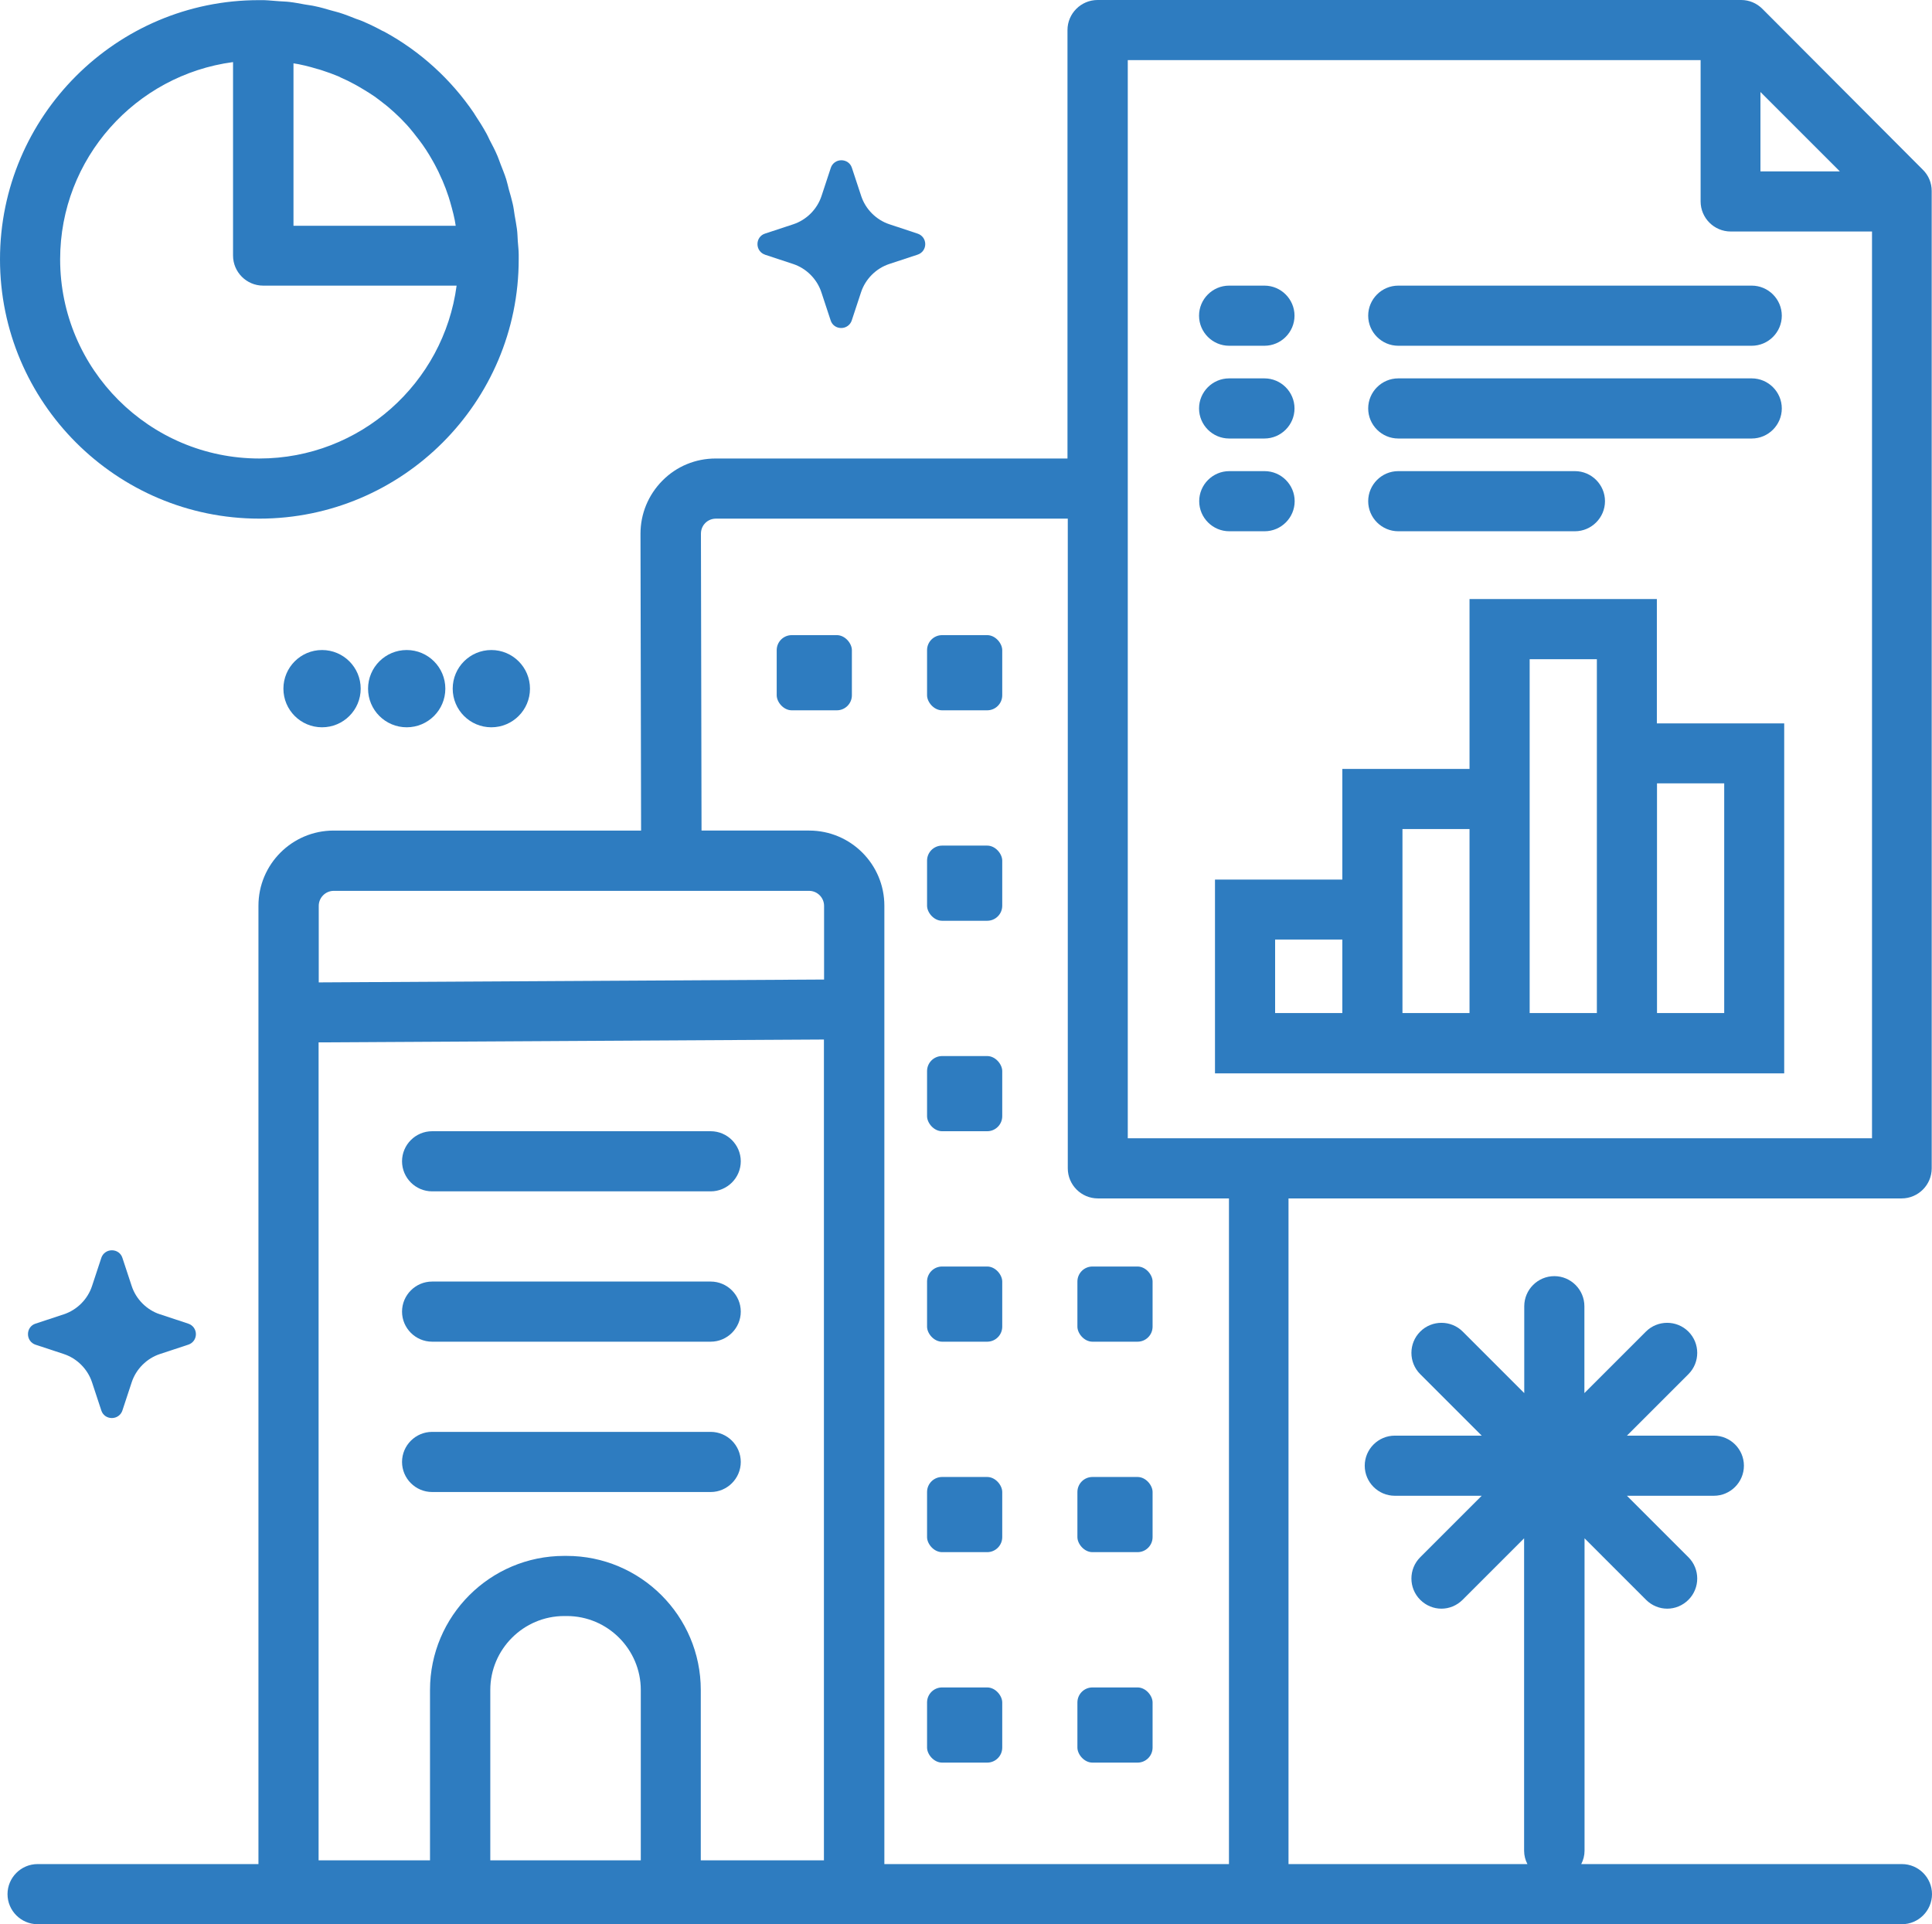 <?xml version="1.0" encoding="UTF-8"?>
<svg id="Layer_2" data-name="Layer 2" xmlns="http://www.w3.org/2000/svg" viewBox="0 0 128.5 128">
  <defs>
    <style>
      .cls-1 {
        fill: #2e7cc0;
      }
    </style>
  </defs>
  <g id="Layer_1-2" data-name="Layer 1">
    <g>
      <path class="cls-1" d="m126.5,124h-21.33c.14-.27.22-.57.22-.89v-20.78l4.09,4.09c.39.39.9.59,1.41.59s1.02-.2,1.41-.59c.78-.78.78-2.05,0-2.83l-4.09-4.09h5.78c1.1,0,2-.9,2-2s-.9-2-2-2h-5.78l4.09-4.09c.78-.78.78-2.05,0-2.83-.78-.78-2.05-.78-2.83,0l-4.09,4.09v-5.78c0-1.1-.9-2-2-2s-2,.9-2,2v5.78l-4.09-4.09c-.78-.78-2.05-.78-2.83,0-.78.78-.78,2.05,0,2.83l4.09,4.09h-5.78c-1.1,0-2,.9-2,2s.9,2,2,2h5.78l-4.09,4.09c-.78.78-.78,2.05,0,2.83.39.39.9.59,1.41.59s1.02-.2,1.41-.59l4.09-4.09v20.78c0,.32.08.62.22.89h-15.89v-44.28h40.78c1.1,0,2-.9,2-2V12.7c0-.53-.21-1.04-.59-1.41L117.22.59c-.38-.38-.88-.59-1.41-.59h-42.81c-1.1,0-2,.9-2,2v28.5h-23.4c-1.34,0-2.6.52-3.54,1.47-.94.95-1.46,2.2-1.46,3.54l.04,19.74h-20.45c-2.76,0-5,2.24-5,5v63.75H2.5c-1.1,0-2,.9-2,2s.9,2,2,2h42.25s.01,0,.02,0h38.95s.01,0,.02,0h42.76c1.1,0,2-.9,2-2s-.9-2-2-2ZM117.09,6.12l5.28,5.28h-5.28v-5.28ZM42.61,123.75h-10v-11.33c0-2.71,2.21-4.92,4.92-4.92h.17c2.71,0,4.92,2.21,4.92,4.92v11.33Zm12.2,0h-8.2v-11.33c0-4.92-4-8.92-8.92-8.92h-.17c-4.92,0-8.92,4-8.92,8.92v11.33h-7.41v-54.41l33.61-.19v54.59Zm0-58.59l-33.61.19v-5.09c0-.55.45-1,1-1h22.43s.01,0,.02,0h9.16c.55,0,1,.45,1,1v4.9Zm26.92,58.84h-22.91v-63.75c0-2.76-2.24-5-5-5h-7.16l-.04-19.75c0-.36.18-.6.29-.71.11-.11.35-.29.71-.29h23.4v43.22c0,1.1.9,2,2,2h8.72v44.28Zm2-48.28h-8.72V4h38.1v9.4c0,1.1.9,2,2,2h9.4v60.32h-40.78Z"/>
      <rect class="cls-1" x="51.66" y="42.25" width="5" height="5" rx="1" ry="1"/>
      <rect class="cls-1" x="61.66" y="42.25" width="5" height="5" rx="1" ry="1"/>
      <rect class="cls-1" x="61.66" y="56.25" width="5" height="5" rx="1" ry="1"/>
      <rect class="cls-1" x="61.66" y="70.25" width="5" height="5" rx="1" ry="1"/>
      <rect class="cls-1" x="61.66" y="84.25" width="5" height="5" rx="1" ry="1"/>
      <rect class="cls-1" x="71.66" y="84.25" width="5" height="5" rx="1" ry="1"/>
      <rect class="cls-1" x="61.66" y="98.25" width="5" height="5" rx="1" ry="1"/>
      <rect class="cls-1" x="71.66" y="98.25" width="5" height="5" rx="1" ry="1"/>
      <rect class="cls-1" x="61.66" y="112.25" width="5" height="5" rx="1" ry="1"/>
      <rect class="cls-1" x="71.66" y="112.25" width="5" height="5" rx="1" ry="1"/>
      <path class="cls-1" d="m28.74,79.25h18.53c1.1,0,2-.9,2-2s-.9-2-2-2h-18.53c-1.1,0-2,.9-2,2s.9,2,2,2Z"/>
      <path class="cls-1" d="m28.74,89.25h18.53c1.1,0,2-.9,2-2s-.9-2-2-2h-18.53c-1.1,0-2,.9-2,2s.9,2,2,2Z"/>
      <path class="cls-1" d="m28.74,99.25h18.53c1.1,0,2-.9,2-2s-.9-2-2-2h-18.53c-1.1,0-2,.9-2,2s.9,2,2,2Z"/>
      <path class="cls-1" d="m17.25,34.5c9.51,0,17.25-7.74,17.25-17.25,0-.1,0-.19,0-.28,0-.01,0-.03,0-.04,0-.3-.04-.58-.06-.88-.02-.28-.02-.56-.06-.83-.04-.31-.1-.6-.15-.9-.04-.26-.07-.52-.13-.77-.07-.31-.16-.62-.25-.93-.06-.23-.11-.46-.18-.69-.11-.35-.25-.68-.38-1.02-.07-.17-.12-.35-.2-.53-.16-.38-.35-.74-.54-1.1-.06-.12-.11-.25-.18-.37-.24-.44-.51-.87-.79-1.29-.02-.03-.04-.06-.06-.1-1.52-2.24-3.56-4.1-5.94-5.4-.05-.03-.11-.05-.17-.08-.42-.23-.86-.44-1.3-.63-.13-.06-.27-.1-.41-.15-.38-.15-.75-.3-1.14-.42-.18-.06-.36-.09-.55-.15-.35-.1-.71-.21-1.07-.28-.21-.05-.43-.07-.65-.11-.34-.06-.68-.13-1.03-.17-.24-.03-.48-.03-.72-.05-.33-.02-.66-.06-.99-.07-.11,0-.21,0-.32,0C7.74,0,0,7.74,0,17.25s7.74,17.25,17.25,17.25Zm2.25-30.29c.12.02.24.04.36.06.14.03.28.06.41.09.27.06.54.14.81.22.11.03.23.06.34.1.37.12.73.25,1.09.4.05.02.11.05.16.08.3.13.59.27.88.43.12.06.23.13.34.19.22.13.44.26.66.4.12.08.23.15.35.23.21.15.42.31.62.47.1.08.2.15.29.23.28.24.55.48.81.74.02.02.03.03.05.05.26.26.51.53.74.82.08.09.15.19.23.29.16.2.32.41.47.62.08.11.16.23.23.34.14.22.28.44.4.66.06.11.13.22.19.34.16.29.3.59.43.89.02.05.05.1.07.15.15.35.29.72.41,1.09.04.11.06.22.1.33.08.27.15.54.22.82.03.14.06.27.09.41.02.12.04.24.06.36h-10.79V4.21Zm-4-.08v12.87c0,1.1.9,2,2,2h12.87c-.86,6.48-6.41,11.5-13.12,11.5-7.31,0-13.25-5.94-13.25-13.25,0-6.71,5.02-12.26,11.5-13.12Z"/>
      <path class="cls-1" d="m50.87,16.94l1.88.62c.88.29,1.59,1,1.88,1.88l.62,1.88c.1.31.38.5.7.5h0c.32,0,.6-.2.7-.5l.62-1.88c.29-.88,1-1.59,1.88-1.88l1.88-.62c.31-.1.51-.38.51-.7s-.2-.6-.51-.7l-1.87-.62c-.88-.29-1.59-1-1.88-1.88l-.62-1.88c-.1-.31-.38-.5-.7-.5h0c-.32,0-.6.2-.7.5l-.62,1.88c-.29.88-1,1.59-1.88,1.88l-1.88.62c-.31.1-.5.38-.5.7s.2.6.5.7Z"/>
      <path class="cls-1" d="m10.64,87.43c-.88-.29-1.59-1-1.88-1.88l-.62-1.88c-.1-.31-.38-.5-.7-.5h0c-.32,0-.6.2-.7.5l-.62,1.88c-.29.88-1,1.59-1.88,1.88l-1.88.62c-.31.1-.5.38-.5.7s.2.6.5.7l1.88.62c.88.29,1.59,1,1.88,1.88l.62,1.88c.1.31.38.5.7.5h0c.32,0,.6-.2.7-.5l.62-1.88c.29-.88,1-1.59,1.88-1.88l1.88-.62c.31-.1.51-.38.51-.7s-.2-.6-.51-.7l-1.87-.62Z"/>
      <path class="cls-1" d="m18.85,45.81c0,1.42,1.15,2.57,2.57,2.57s2.57-1.15,2.57-2.57-1.15-2.57-2.57-2.57-2.57,1.15-2.57,2.57Z"/>
      <circle class="cls-1" cx="27.05" cy="45.81" r="2.57"/>
      <circle class="cls-1" cx="32.68" cy="45.81" r="2.57"/>
      <path class="cls-1" d="m110.21,39.85h-12.47v11.3h-8.46v7.36h-8.47v12.89h37.86v-23.28h-8.47v-8.26Zm-20.93,27.54h-4.47v-4.89h4.47v4.89Zm8.46,0h-4.46v-12.24h4.46v12.24Zm8.47-19.28v19.28h-4.47v-23.54h4.47v4.26Zm8.47,4v15.28h-4.47v-15.28h4.47Z"/>
      <path class="cls-1" d="m93,23h23.51c1.1,0,2-.9,2-2s-.9-2-2-2h-23.51c-1.1,0-2,.9-2,2s.9,2,2,2Z"/>
      <path class="cls-1" d="m93,29.17h23.51c1.1,0,2-.9,2-2s-.9-2-2-2h-23.51c-1.1,0-2,.9-2,2s.9,2,2,2Z"/>
      <path class="cls-1" d="m93,35.34h11.75c1.1,0,2-.9,2-2s-.9-2-2-2h-11.75c-1.1,0-2,.9-2,2s.9,2,2,2Z"/>
      <path class="cls-1" d="m81.75,23h2.35c1.1,0,2-.9,2-2s-.9-2-2-2h-2.35c-1.1,0-2,.9-2,2s.9,2,2,2Z"/>
      <path class="cls-1" d="m81.75,29.17h2.35c1.1,0,2-.9,2-2s-.9-2-2-2h-2.35c-1.1,0-2,.9-2,2s.9,2,2,2Z"/>
      <path class="cls-1" d="m84.11,35.34c1.1,0,2-.9,2-2s-.9-2-2-2h-2.35c-1.1,0-2,.9-2,2s.9,2,2,2h2.35Z"/>
    </g>
  </g>
</svg>